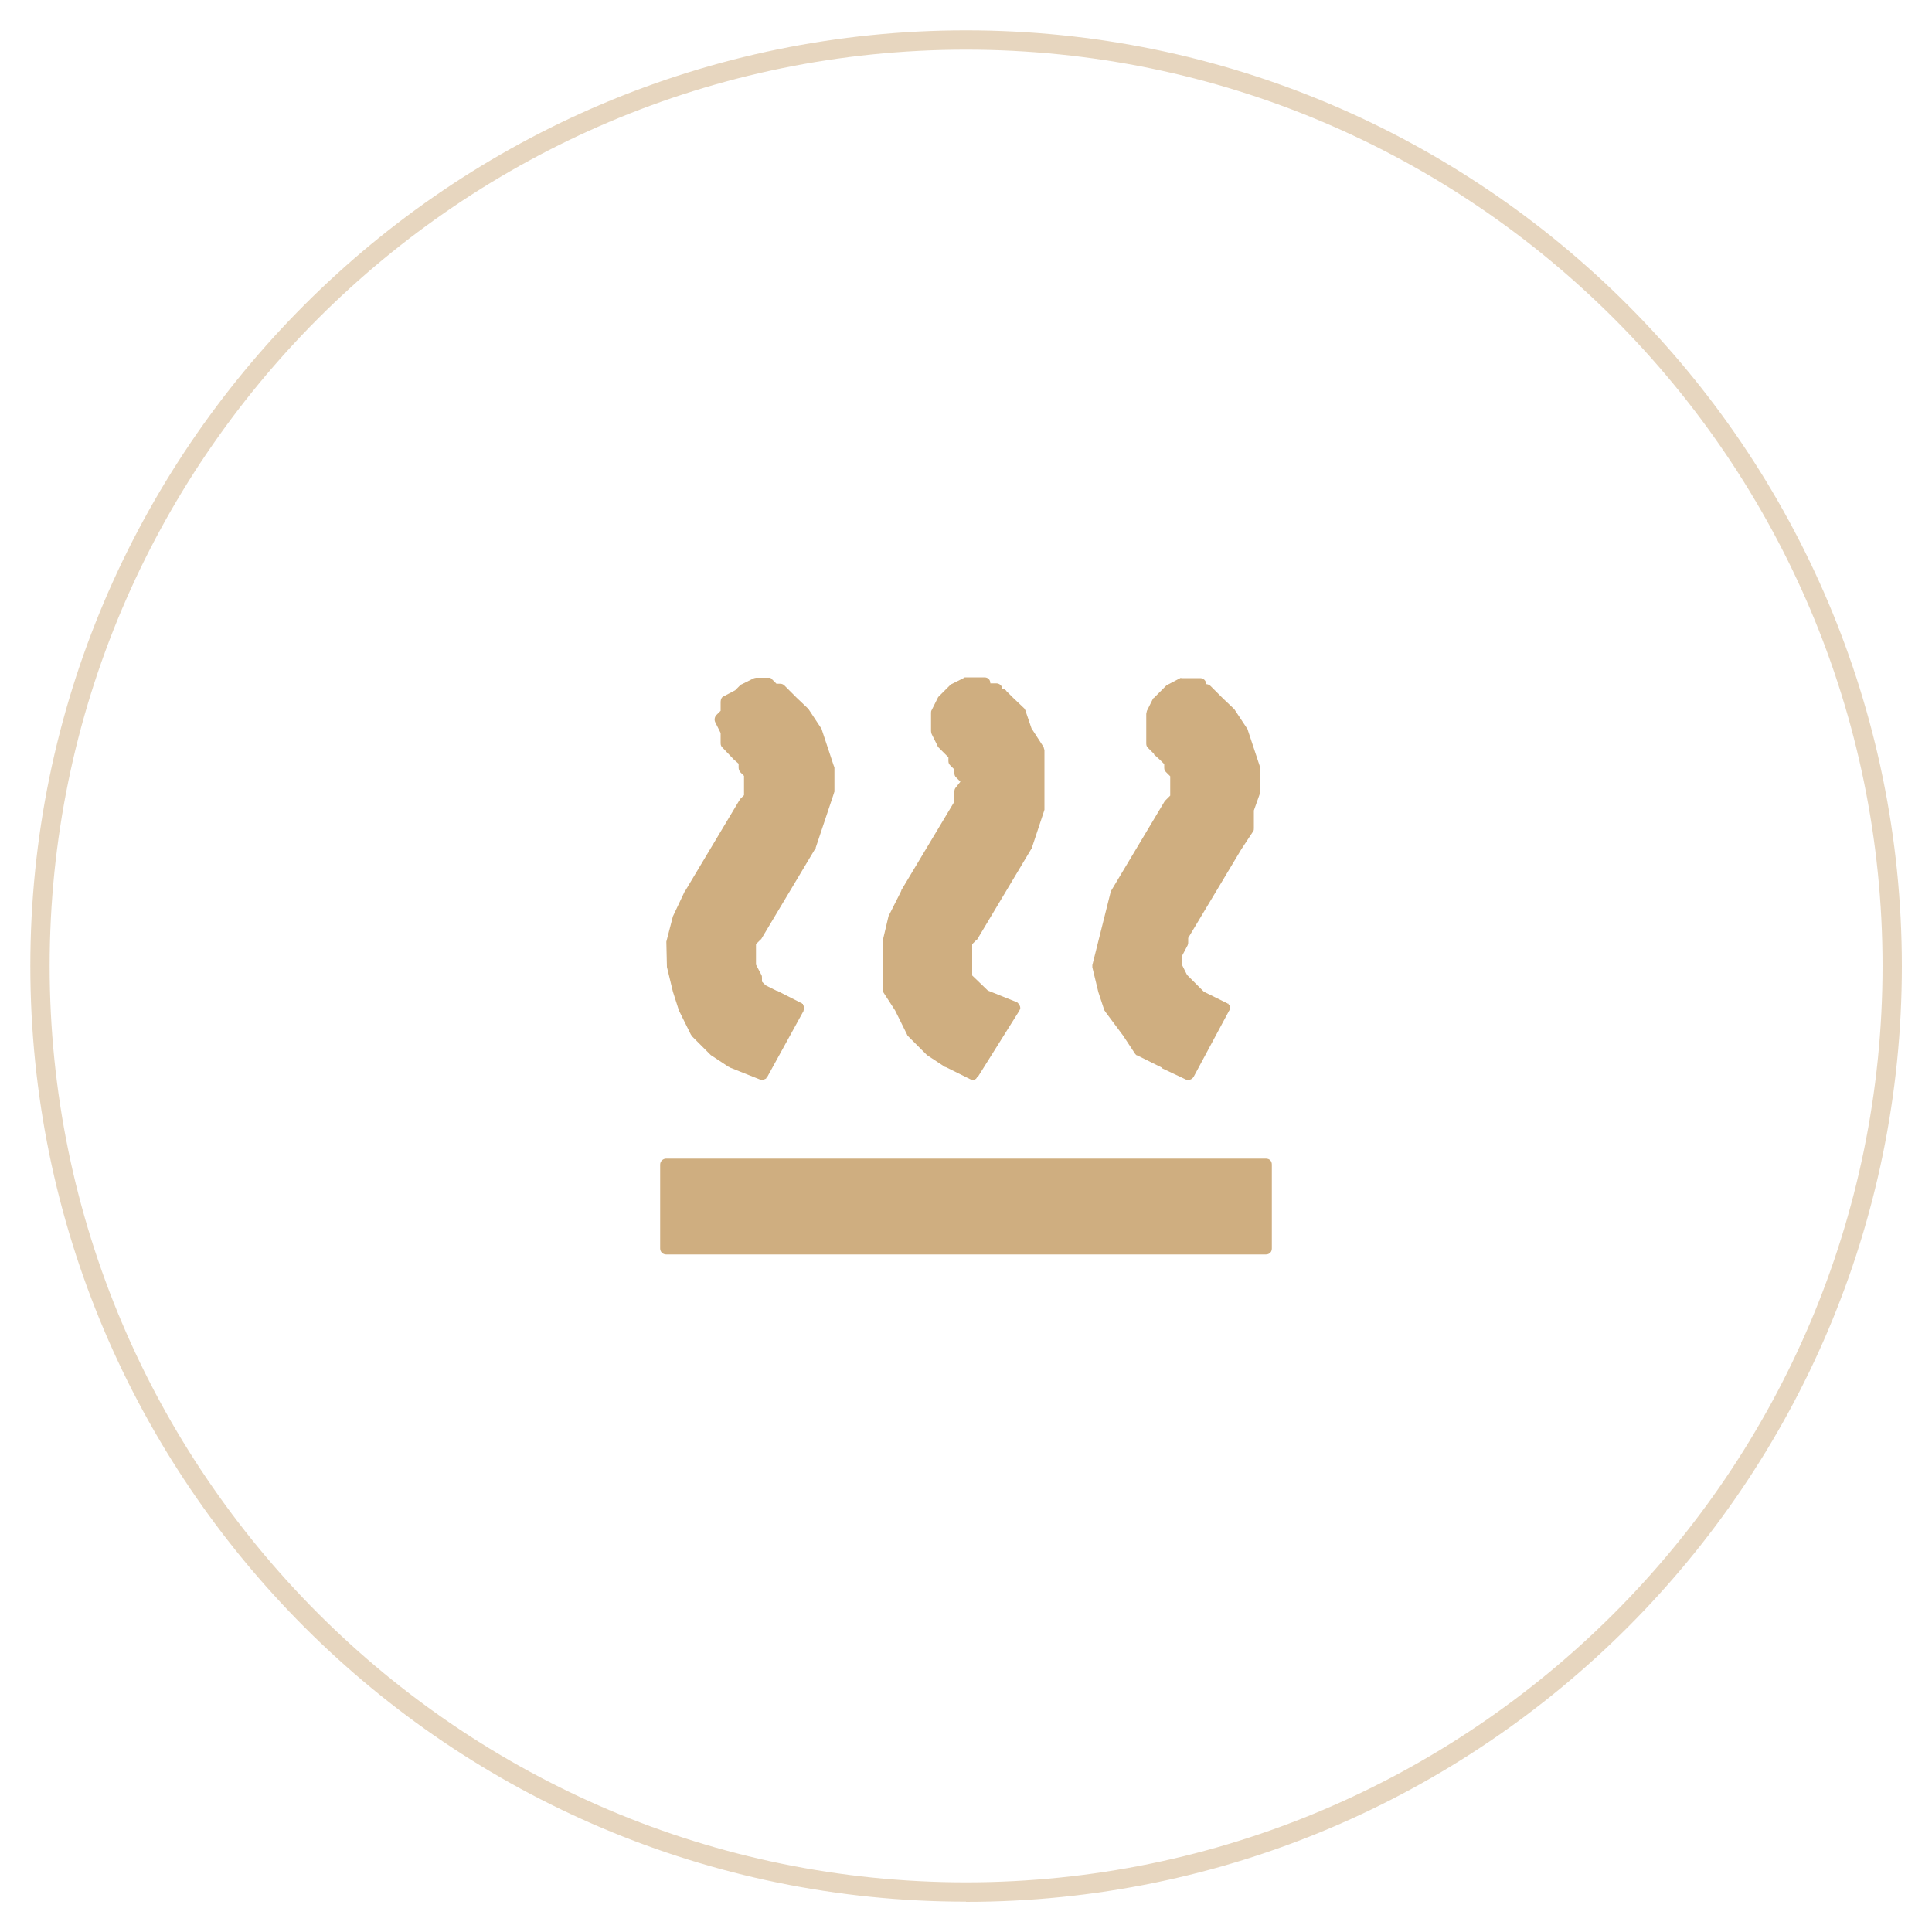 <?xml version="1.0" encoding="UTF-8"?>
<svg xmlns="http://www.w3.org/2000/svg" id="Layer_1" version="1.1" viewBox="0 0 100 100">
  <defs>
    <style>
      .st0 {
        fill: #cfae80;
      }

      .st1 {
        opacity: .5;
      }
    </style>
  </defs>
  <g class="st1">
    <path class="st0" d="M50,98.43C23.29,98.43,1.57,76.71,1.57,50S23.29,1.57,50,1.57s48.44,21.73,48.44,48.44-21.73,48.43-48.44,48.43ZM50,2.57C23.84,2.57,2.57,23.84,2.57,50s21.28,47.43,47.43,47.43,47.44-21.28,47.44-47.43S76.16,2.57,50,2.57Z"></path>
  </g>
  <g>
    <path class="st0" d="M43.19,39.73v1.25s-.03.06-.03.09l-.94,2.81v.03s0,.03-.03.03l-2.78,4.65s0,.03-.03.03t-.03.03l-.22.22v1.06l.28.53c.03.06.03.09.03.16v.19l.19.19.56.28h.03l1.22.62h.03s.03.03.06.06h.03v.03c.03.06.06.12.06.19s0,.09-.03.12v.03l-1.87,3.4s-.03.06-.06.06v.03s-.06.03-.06.03h-.03v.03h-.22l-1.56-.62-.03-.03h-.03l-.94-.62-.97-.97s-.03-.06-.06-.09l-.62-1.25-.31-.97-.31-1.28-.03-1.31.34-1.31.62-1.31s0-.03.03-.03l2.78-4.65s.03-.03.03-.06l.22-.22v-1l-.22-.22c-.03-.06-.06-.12-.06-.22v-.19l-.25-.22-.59-.62c-.06-.06-.09-.12-.09-.22v-.53l-.28-.56c-.06-.12-.03-.28.06-.37l.22-.22v-.47c0-.12.06-.25.16-.28l.59-.31.25-.25s.06-.06.09-.06l.62-.31s.09-.03.12-.03h.72c.06.03.09.03.12.09l.22.22h.19c.09,0,.16.03.22.09l.62.62.62.59.66,1s.03.03.03.06l.62,1.87s.03.06.03.09"></path>
    <path class="st0" d="M54.06,38.8v3.12s-.03.06-.03.09l-.62,1.87v.03l-.03.03-2.78,4.65s-.03.06-.06.06l-.22.22v1.62l.81.78,1.47.59s.06.03.06.03l.03.03c.06.06.12.16.12.25,0,.06-.03.09-.06.16l-2.15,3.43h-.03s-.03.06-.06.09h-.06v.03h-.12s-.09,0-.13-.03l-1.25-.62h-.03l-.94-.62-.97-.97s-.06-.06-.06-.09l-.62-1.25-.59-.91s-.06-.09-.06-.16v-2.5l.31-1.31.66-1.31v-.03l2.75-4.59v-.53c0-.09.03-.16.09-.22l.22-.28-.22-.22c-.06-.06-.09-.12-.09-.22v-.19l-.22-.22c-.06-.06-.09-.12-.09-.22v-.19l-.53-.53s-.03-.03-.03-.06l-.31-.62s-.03-.09-.03-.16v-.91c0-.06,0-.12.03-.16l.31-.62s.03-.06.03-.06l.62-.62s.06-.06.09-.06l.62-.31s.03-.03.06-.03h1c.19,0,.31.12.31.31h.31c.16,0,.31.12.31.31h.12v.03h.03s.06.03.06.06l.31.31.62.59c.03.06.06.09.06.12l.31.91.59.91s.06.09.06.16"></path>
    <path class="st0" d="M65.83,60.28v4.34c0,.19-.13.31-.31.31h-31.04c-.16,0-.31-.12-.31-.31v-4.34c0-.19.16-.31.31-.31h31.04c.19,0,.31.12.31.31"></path>
    <path class="st0" d="M65.21,39.64v1.44l-.31.87v.91c0,.06,0,.12-.03.16l-.62.94-2.75,4.59v.22c0,.06,0,.09-.03.16l-.28.53v.5l.25.5.87.87,1.19.59h.03v.03h.06v.06h.03v.03h.03v.09h.03v.06s-.03.09-.06.12l-1.84,3.43c-.06.09-.16.16-.28.16-.03,0-.09,0-.13-.03l-1.25-.59v-.03l-1.25-.62c-.06,0-.09-.06-.12-.09l-.62-.94-.91-1.22s-.03-.06-.06-.09l-.31-.94-.31-1.28v-.12l.94-3.75s.03-.06.03-.09l2.78-4.65.06-.06.22-.22v-1l-.22-.22c-.06-.06-.09-.12-.09-.22v-.19l-.22-.22-.31-.28v-.03l-.31-.31c-.06-.06-.09-.12-.09-.22v-1.53c0-.06.03-.12.03-.16l.31-.62s.03-.06.06-.06l.62-.62s.06-.06.09-.06l.59-.31c.06-.03.09-.06.12-.03h.97c.16,0,.31.12.31.31.06,0,.16.03.22.09l.62.62.62.59.66,1s.03.03.03.06l.62,1.87Z"></path>
  </g>
</svg>
